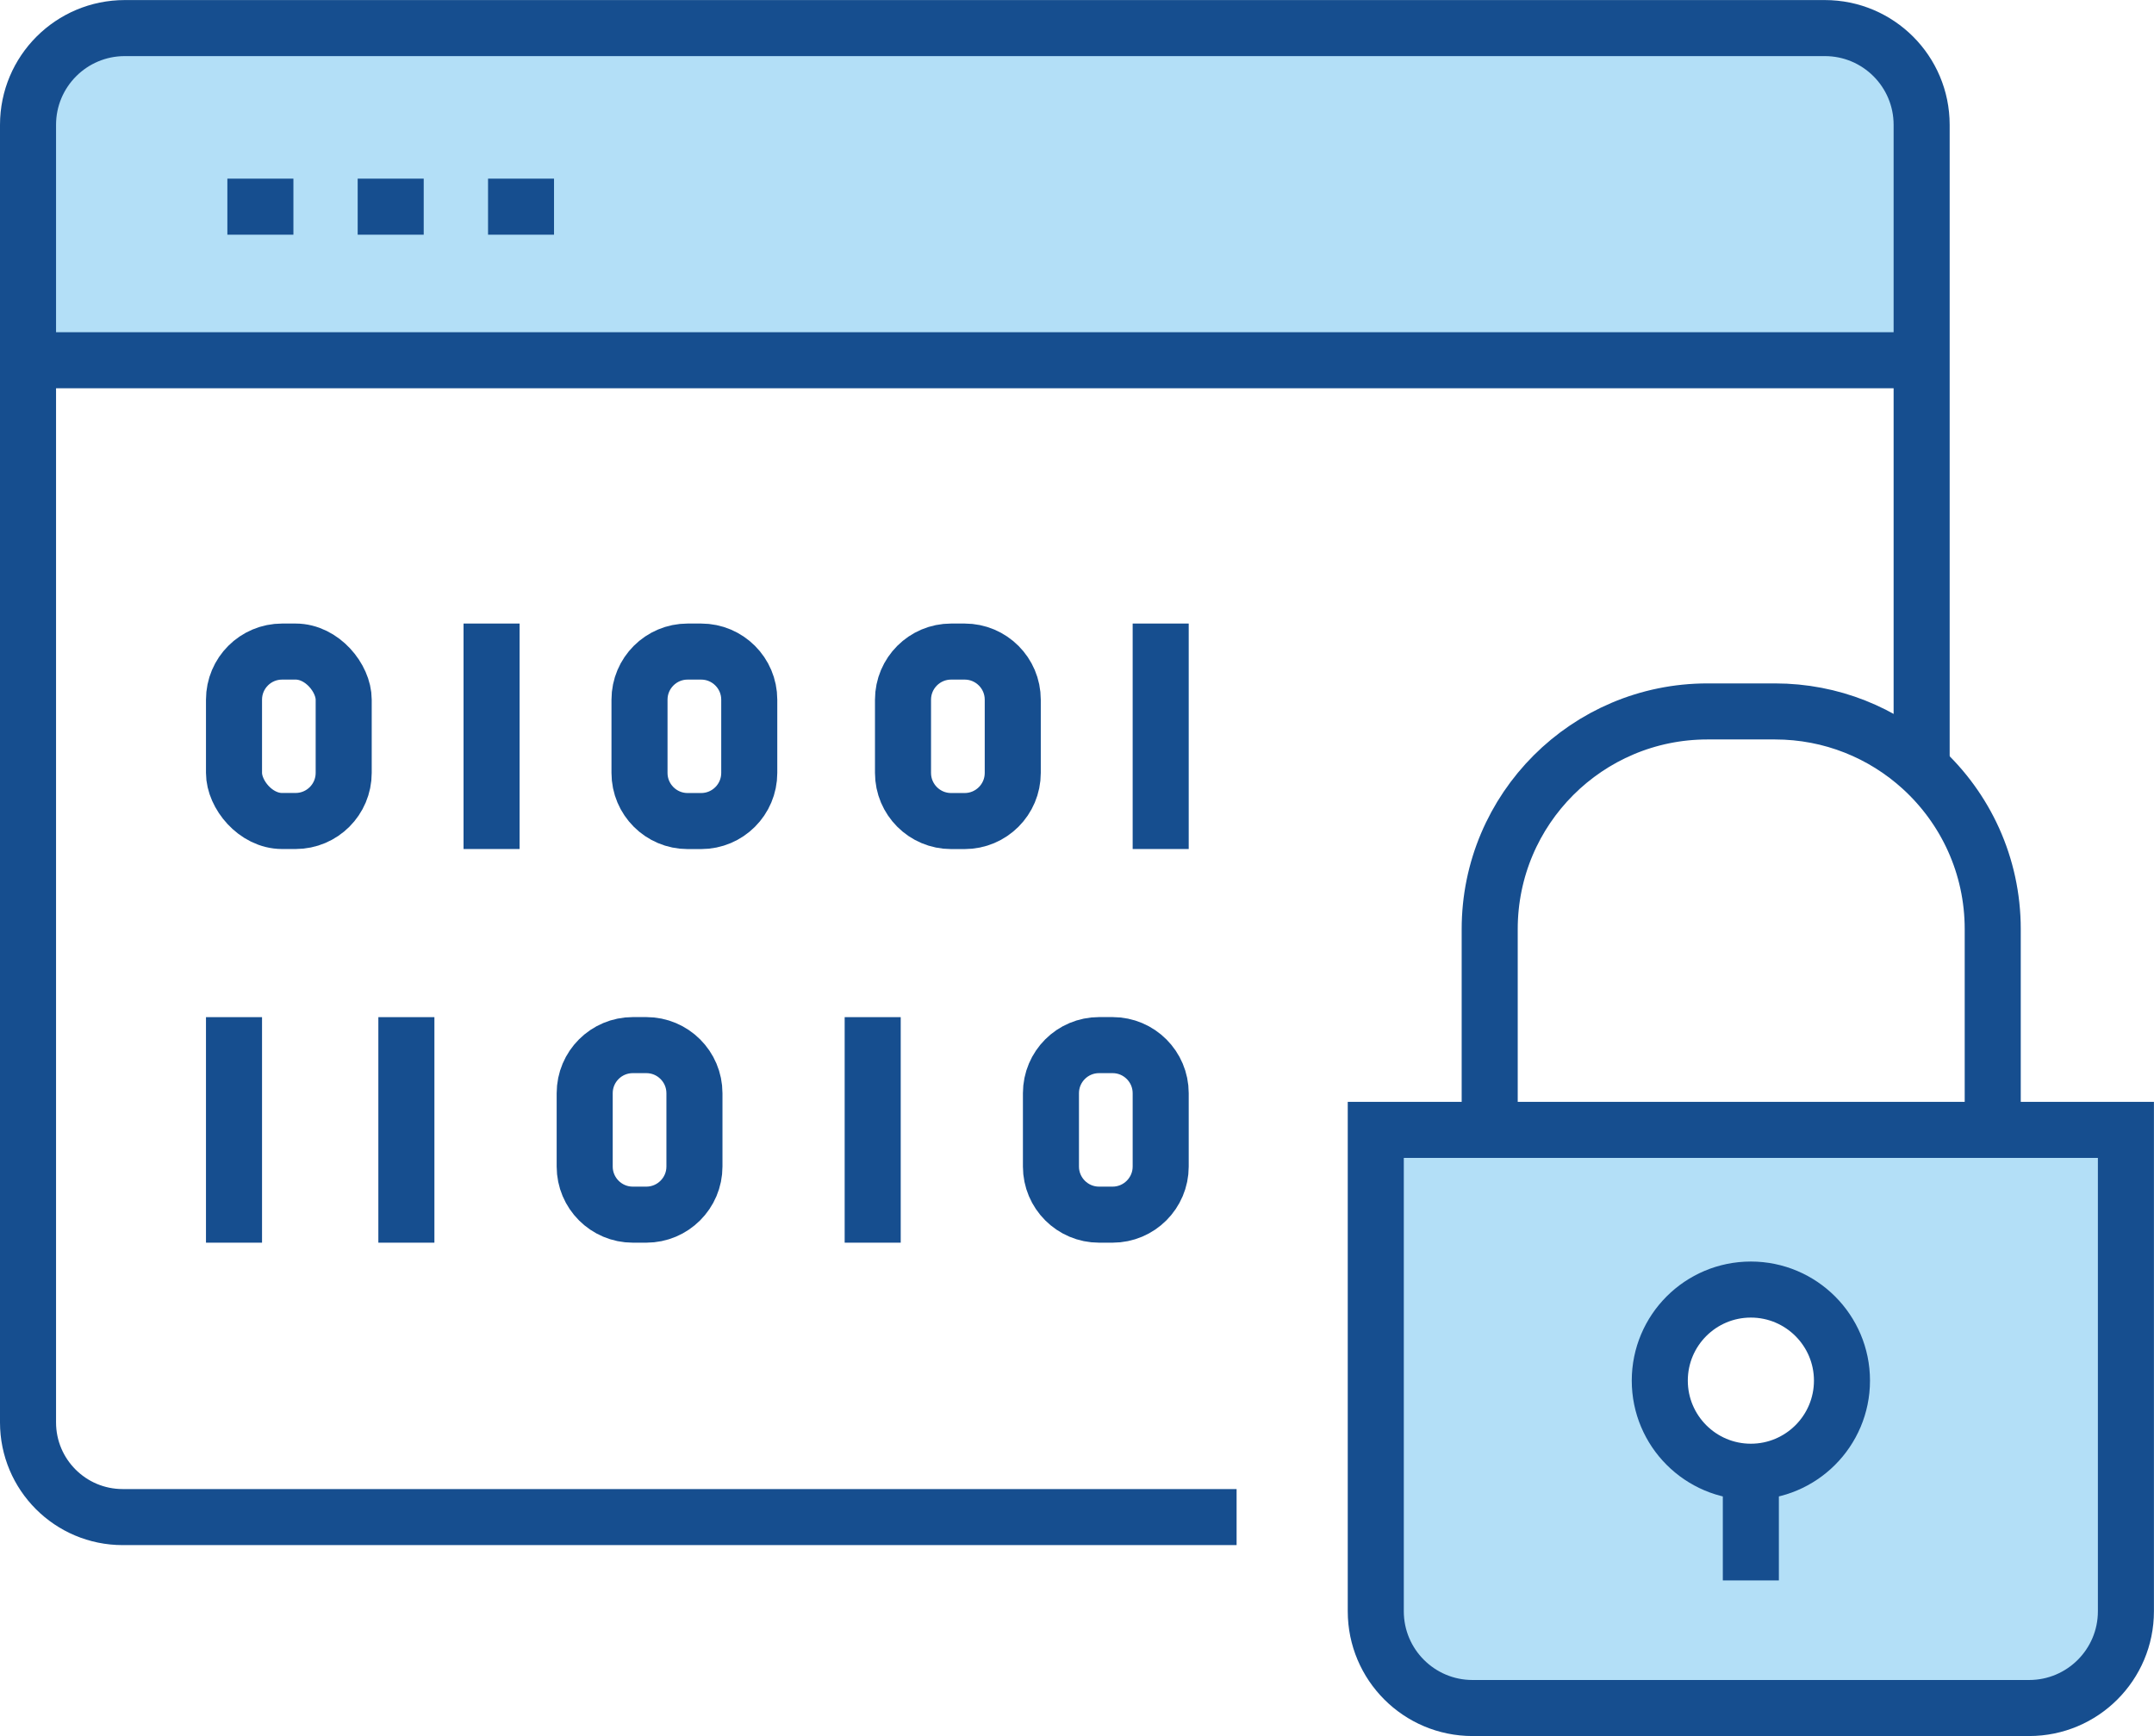 <?xml version="1.0" encoding="UTF-8"?>
<svg xmlns="http://www.w3.org/2000/svg" id="Livello_2" data-name="Livello 2" viewBox="0 0 366.63 295.52">
  <defs>
    <style>
      .cls-1, .cls-2 {
        fill: none;
        stroke: #164e8f;
        stroke-miterlimit: 10;
        stroke-width: 9.54px;
      }

      .cls-2 {
        stroke-linecap: square;
      }

      .cls-3 {
        fill: #b3dff7;
        stroke-width: 0px;
      }
    </style>
  </defs>
  <g id="_Layer_" data-name="&amp;lt;Layer&amp;gt;">
    <g>
      <g>
        <path class="cls-3" d="M298.01,250.52c8.56,0,15.51-6.95,15.51-15.51s-6.95-15.5-15.51-15.5-15.5,6.95-15.5,15.5,6.94,15.51,15.5,15.51ZM361.85,192.33v81.94c0,9.1-7.38,16.47-16.47,16.47h-94.74c-9.1,0-16.47-7.38-16.47-16.47v-81.94h127.68Z"></path>
        <path class="cls-3" d="M327.09,21.25v40.08H4.77V21.25c0-9.1,7.38-16.47,16.47-16.47h289.36c9.11,0,16.48,7.38,16.48,16.47Z"></path>
      </g>
      <g>
        <path class="cls-1" d="M210.48,258.24H20.89c-8.91,0-16.12-7.22-16.12-16.12V21.25c0-9.1,7.38-16.47,16.47-16.47h289.36c9.11,0,16.48,7.38,16.48,16.47v109.52"></path>
        <polyline class="cls-1" points="4.76 61.32 4.77 61.32 327.09 61.32"></polyline>
        <line class="cls-1" x1="38.7" y1="35.18" x2="49.94" y2="35.18"></line>
        <line class="cls-1" x1="60.88" y1="35.18" x2="72.12" y2="35.18"></line>
        <line class="cls-1" x1="83.07" y1="35.18" x2="94.3" y2="35.18"></line>
        <path class="cls-1" d="M187.07,206.76h2.3c4.51,0,8.19-3.67,8.19-8.19v-12.48c0-4.52-3.67-8.19-8.19-8.19h-2.3c-4.52,0-8.19,3.66-8.19,8.19v12.48c0,4.51,3.66,8.19,8.19,8.19Z"></path>
        <path class="cls-1" d="M107.71,206.76h2.3c4.51,0,8.19-3.67,8.19-8.19v-12.48c0-4.52-3.67-8.19-8.19-8.19h-2.3c-4.52,0-8.19,3.66-8.19,8.19v12.48c0,4.51,3.66,8.19,8.19,8.19Z"></path>
        <line class="cls-2" x1="148.54" y1="177.91" x2="148.54" y2="206.76"></line>
        <line class="cls-2" x1="69.17" y1="177.91" x2="69.17" y2="206.76"></line>
        <line class="cls-2" x1="39.83" y1="177.91" x2="39.83" y2="206.76"></line>
        <rect class="cls-1" x="39.83" y="110.91" width="18.67" height="28.84" rx="8.19" ry="8.19"></rect>
        <path class="cls-1" d="M117.04,110.91h2.3c4.52,0,8.19,3.67,8.19,8.19v12.47c0,4.52-3.67,8.19-8.19,8.19h-2.3c-4.52,0-8.19-3.67-8.19-8.19v-12.47c0-4.52,3.67-8.19,8.19-8.19Z"></path>
        <path class="cls-1" d="M161.89,110.91h2.3c4.52,0,8.19,3.67,8.19,8.19v12.47c0,4.52-3.67,8.19-8.19,8.19h-2.3c-4.52,0-8.19-3.67-8.19-8.19v-12.47c0-4.52,3.67-8.19,8.19-8.19Z"></path>
        <line class="cls-2" x1="83.67" y1="110.91" x2="83.67" y2="139.75"></line>
        <line class="cls-2" x1="197.56" y1="110.91" x2="197.56" y2="139.75"></line>
        <path class="cls-2" d="M339.18,192.33h22.67v81.94c0,9.1-7.38,16.47-16.47,16.47h-94.74c-9.1,0-16.47-7.38-16.47-16.47v-81.94h105.01Z"></path>
        <path class="cls-1" d="M313.52,235.01c0,8.56-6.95,15.51-15.51,15.51s-15.5-6.95-15.5-15.51,6.94-15.5,15.5-15.5,15.51,6.95,15.51,15.5Z"></path>
        <polyline class="cls-1" points="298.01 269.02 298.01 250.52 298.01 248.74"></polyline>
        <path class="cls-1" d="M253.56,192.33v-34.17c0-20.47,16.6-37.06,37.07-37.06h11.48c9.63,0,18.39,3.66,24.98,9.67,7.43,6.78,12.09,16.53,12.09,27.39v34.17"></path>
      </g>
    </g>
  </g>
</svg>
